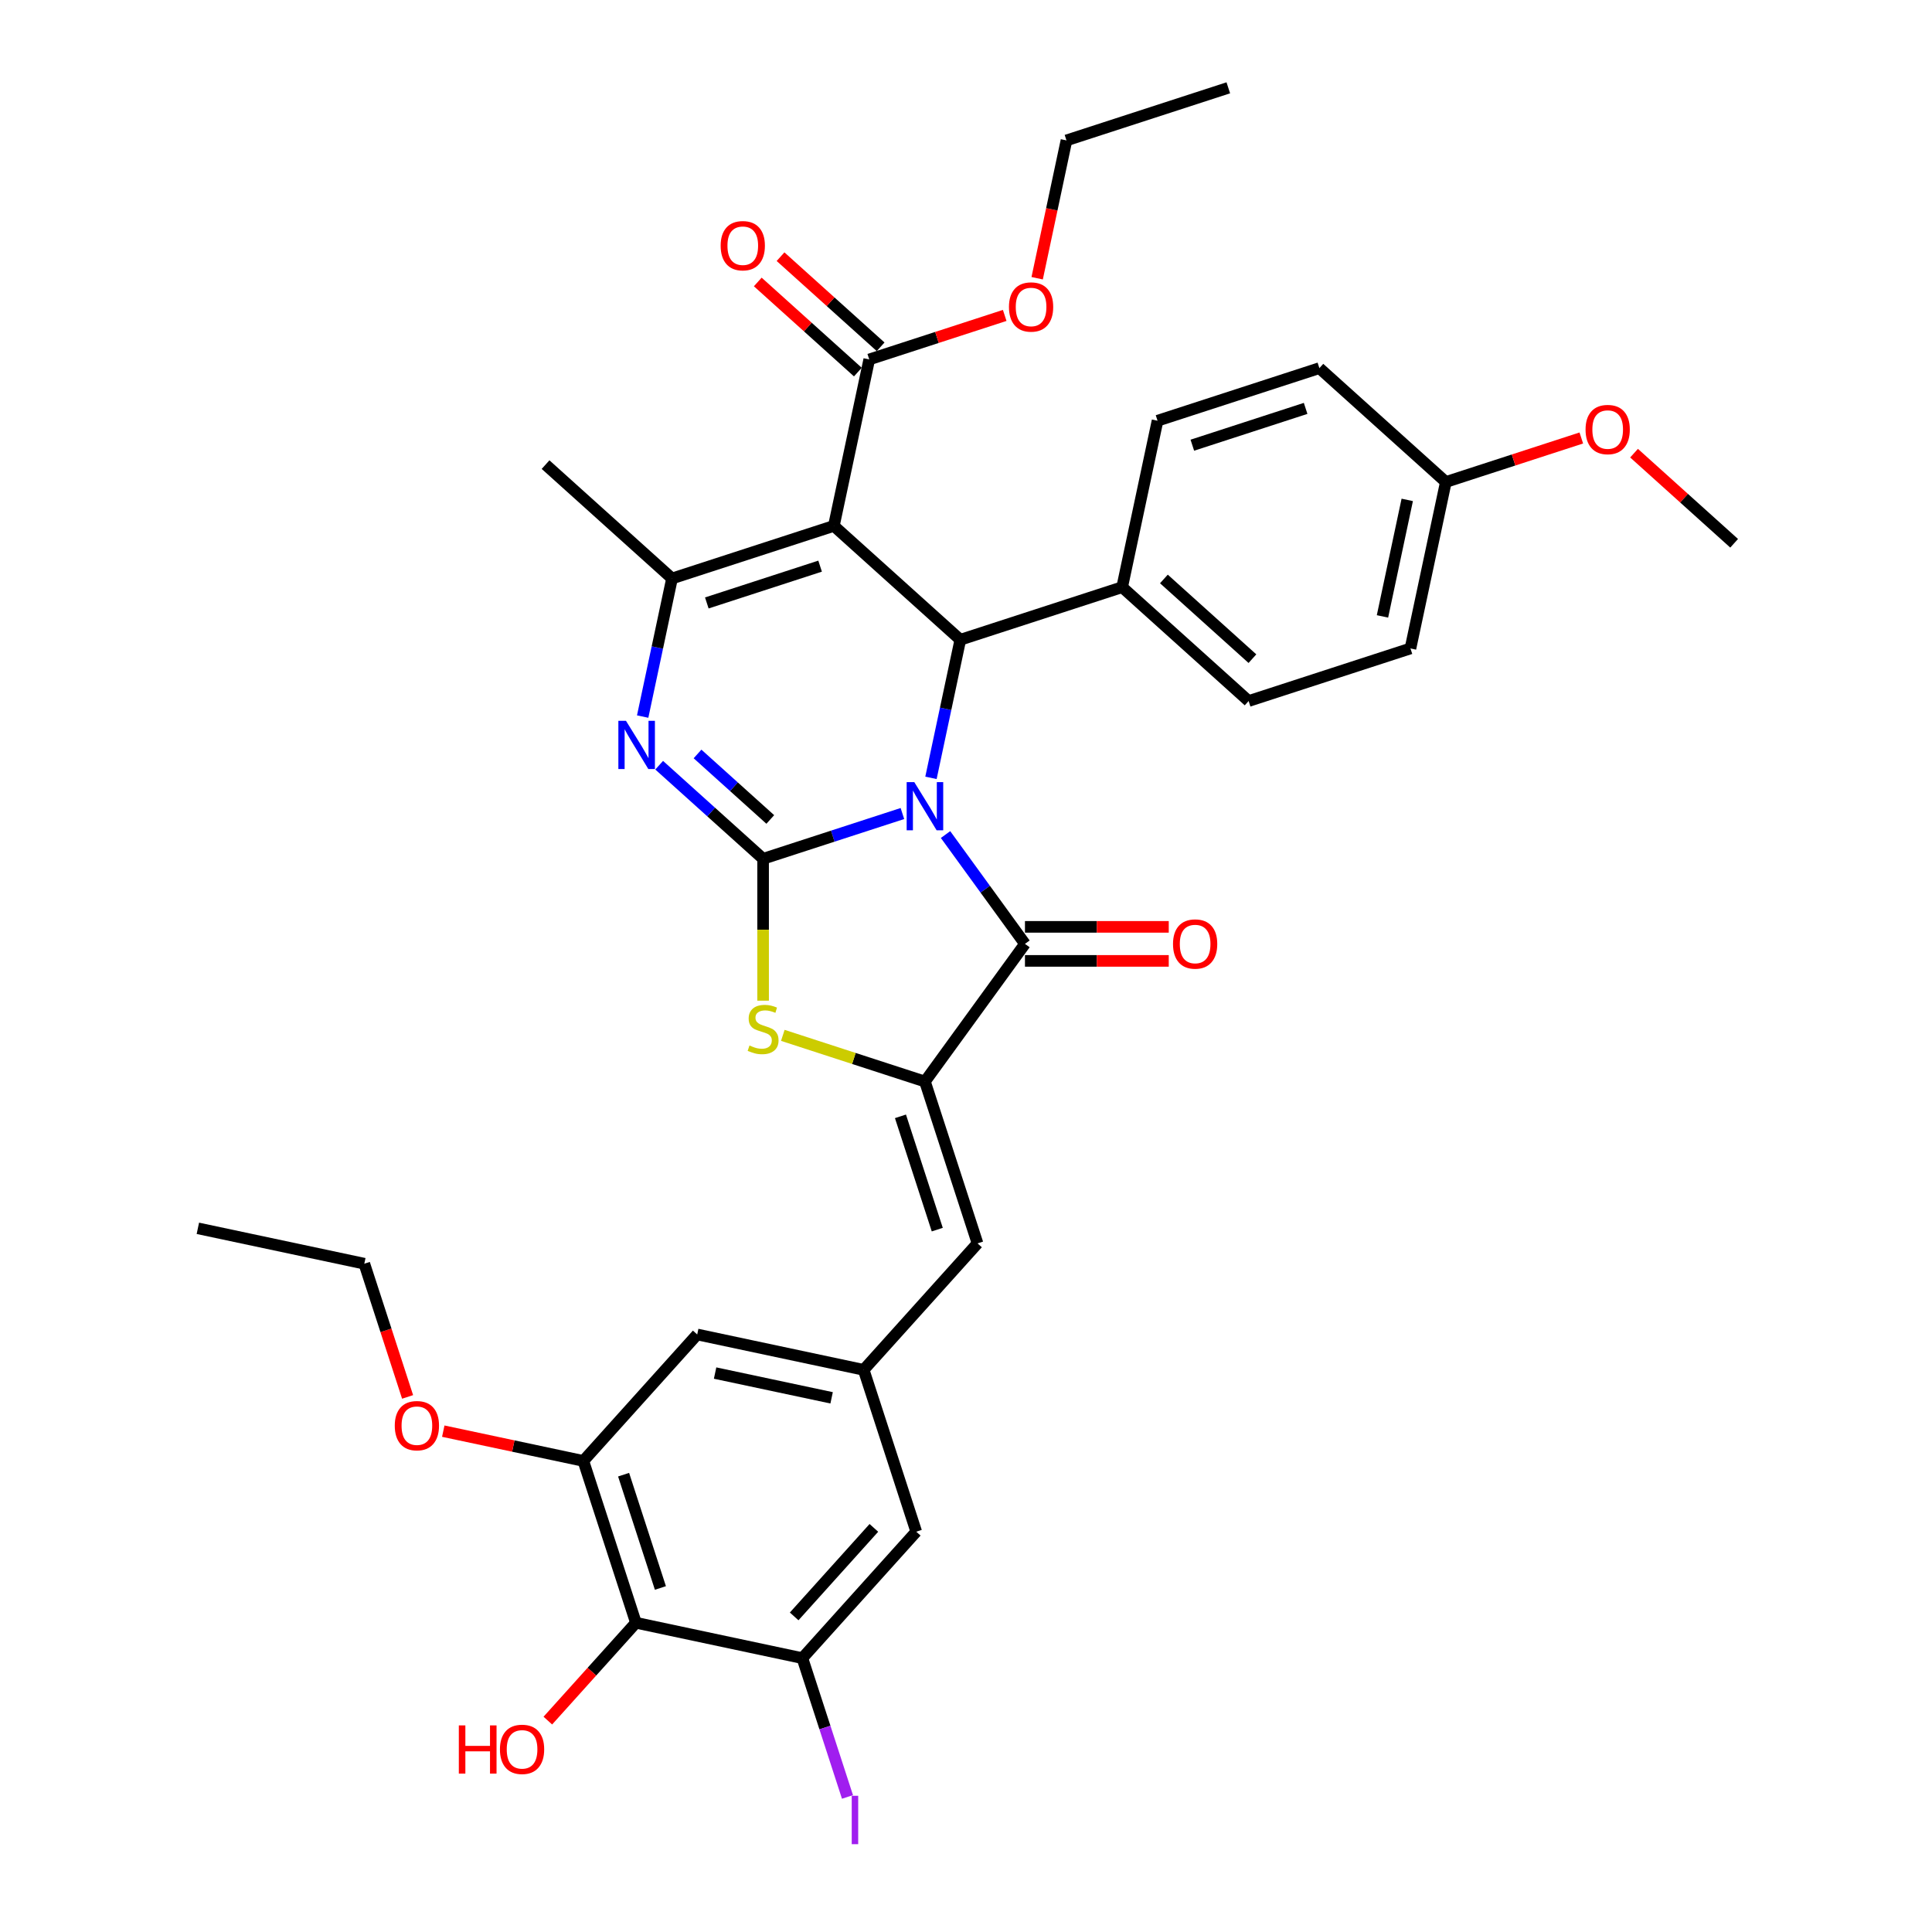 <?xml version='1.0' encoding='iso-8859-1'?>
<svg version='1.1' baseProfile='full'
              xmlns='http://www.w3.org/2000/svg'
                      xmlns:rdkit='http://www.rdkit.org/xml'
                      xmlns:xlink='http://www.w3.org/1999/xlink'
                  xml:space='preserve'
width='1000px' height='1000px' viewBox='0 0 1000 1000'>
<!-- END OF HEADER -->
<rect style='opacity:1.0;fill:#FFFFFF;stroke:none' width='1000' height='1000' x='0' y='0'> </rect>
<path class='bond-0' d='M 467.086,421.079 L 431.033,432.793' style='fill:none;fill-rule:evenodd;stroke:#0000FF;stroke-width:6px;stroke-linecap:butt;stroke-linejoin:miter;stroke-opacity:1' />
<path class='bond-0' d='M 431.033,432.793 L 394.979,444.508' style='fill:none;fill-rule:evenodd;stroke:#000000;stroke-width:6px;stroke-linecap:butt;stroke-linejoin:miter;stroke-opacity:1' />
<path class='bond-2' d='M 489.409,431.964 L 509.964,460.256' style='fill:none;fill-rule:evenodd;stroke:#0000FF;stroke-width:6px;stroke-linecap:butt;stroke-linejoin:miter;stroke-opacity:1' />
<path class='bond-2' d='M 509.964,460.256 L 530.519,488.547' style='fill:none;fill-rule:evenodd;stroke:#000000;stroke-width:6px;stroke-linecap:butt;stroke-linejoin:miter;stroke-opacity:1' />
<path class='bond-4' d='M 481.867,402.616 L 489.463,366.876' style='fill:none;fill-rule:evenodd;stroke:#0000FF;stroke-width:6px;stroke-linecap:butt;stroke-linejoin:miter;stroke-opacity:1' />
<path class='bond-4' d='M 489.463,366.876 L 497.06,331.136' style='fill:none;fill-rule:evenodd;stroke:#000000;stroke-width:6px;stroke-linecap:butt;stroke-linejoin:miter;stroke-opacity:1' />
<path class='bond-3' d='M 394.979,444.508 L 368.082,420.29' style='fill:none;fill-rule:evenodd;stroke:#000000;stroke-width:6px;stroke-linecap:butt;stroke-linejoin:miter;stroke-opacity:1' />
<path class='bond-3' d='M 368.082,420.29 L 341.185,396.072' style='fill:none;fill-rule:evenodd;stroke:#0000FF;stroke-width:6px;stroke-linecap:butt;stroke-linejoin:miter;stroke-opacity:1' />
<path class='bond-3' d='M 398.697,424.151 L 379.87,407.199' style='fill:none;fill-rule:evenodd;stroke:#000000;stroke-width:6px;stroke-linecap:butt;stroke-linejoin:miter;stroke-opacity:1' />
<path class='bond-3' d='M 379.87,407.199 L 361.042,390.246' style='fill:none;fill-rule:evenodd;stroke:#0000FF;stroke-width:6px;stroke-linecap:butt;stroke-linejoin:miter;stroke-opacity:1' />
<path class='bond-7' d='M 394.979,444.508 L 394.979,481.228' style='fill:none;fill-rule:evenodd;stroke:#000000;stroke-width:6px;stroke-linecap:butt;stroke-linejoin:miter;stroke-opacity:1' />
<path class='bond-7' d='M 394.979,481.228 L 394.979,517.948' style='fill:none;fill-rule:evenodd;stroke:#CCCC00;stroke-width:6px;stroke-linecap:butt;stroke-linejoin:miter;stroke-opacity:1' />
<path class='bond-1' d='M 431.605,272.199 L 497.06,331.136' style='fill:none;fill-rule:evenodd;stroke:#000000;stroke-width:6px;stroke-linecap:butt;stroke-linejoin:miter;stroke-opacity:1' />
<path class='bond-6' d='M 431.605,272.199 L 347.836,299.417' style='fill:none;fill-rule:evenodd;stroke:#000000;stroke-width:6px;stroke-linecap:butt;stroke-linejoin:miter;stroke-opacity:1' />
<path class='bond-6' d='M 424.483,293.035 L 365.845,312.088' style='fill:none;fill-rule:evenodd;stroke:#000000;stroke-width:6px;stroke-linecap:butt;stroke-linejoin:miter;stroke-opacity:1' />
<path class='bond-9' d='M 431.605,272.199 L 449.917,186.045' style='fill:none;fill-rule:evenodd;stroke:#000000;stroke-width:6px;stroke-linecap:butt;stroke-linejoin:miter;stroke-opacity:1' />
<path class='bond-5' d='M 530.519,488.547 L 478.747,559.805' style='fill:none;fill-rule:evenodd;stroke:#000000;stroke-width:6px;stroke-linecap:butt;stroke-linejoin:miter;stroke-opacity:1' />
<path class='bond-15' d='M 530.519,497.355 L 567.732,497.355' style='fill:none;fill-rule:evenodd;stroke:#000000;stroke-width:6px;stroke-linecap:butt;stroke-linejoin:miter;stroke-opacity:1' />
<path class='bond-15' d='M 567.732,497.355 L 604.946,497.355' style='fill:none;fill-rule:evenodd;stroke:#FF0000;stroke-width:6px;stroke-linecap:butt;stroke-linejoin:miter;stroke-opacity:1' />
<path class='bond-15' d='M 530.519,479.74 L 567.732,479.74' style='fill:none;fill-rule:evenodd;stroke:#000000;stroke-width:6px;stroke-linecap:butt;stroke-linejoin:miter;stroke-opacity:1' />
<path class='bond-15' d='M 567.732,479.74 L 604.946,479.74' style='fill:none;fill-rule:evenodd;stroke:#FF0000;stroke-width:6px;stroke-linecap:butt;stroke-linejoin:miter;stroke-opacity:1' />
<path class='bond-36' d='M 332.643,370.897 L 340.24,335.157' style='fill:none;fill-rule:evenodd;stroke:#0000FF;stroke-width:6px;stroke-linecap:butt;stroke-linejoin:miter;stroke-opacity:1' />
<path class='bond-36' d='M 340.24,335.157 L 347.836,299.417' style='fill:none;fill-rule:evenodd;stroke:#000000;stroke-width:6px;stroke-linecap:butt;stroke-linejoin:miter;stroke-opacity:1' />
<path class='bond-14' d='M 497.06,331.136 L 580.828,303.918' style='fill:none;fill-rule:evenodd;stroke:#000000;stroke-width:6px;stroke-linecap:butt;stroke-linejoin:miter;stroke-opacity:1' />
<path class='bond-8' d='M 478.747,559.805 L 505.965,643.573' style='fill:none;fill-rule:evenodd;stroke:#000000;stroke-width:6px;stroke-linecap:butt;stroke-linejoin:miter;stroke-opacity:1' />
<path class='bond-8' d='M 466.077,577.814 L 485.129,636.451' style='fill:none;fill-rule:evenodd;stroke:#000000;stroke-width:6px;stroke-linecap:butt;stroke-linejoin:miter;stroke-opacity:1' />
<path class='bond-35' d='M 478.747,559.805 L 441.963,547.853' style='fill:none;fill-rule:evenodd;stroke:#000000;stroke-width:6px;stroke-linecap:butt;stroke-linejoin:miter;stroke-opacity:1' />
<path class='bond-35' d='M 441.963,547.853 L 405.179,535.901' style='fill:none;fill-rule:evenodd;stroke:#CCCC00;stroke-width:6px;stroke-linecap:butt;stroke-linejoin:miter;stroke-opacity:1' />
<path class='bond-24' d='M 347.836,299.417 L 282.381,240.481' style='fill:none;fill-rule:evenodd;stroke:#000000;stroke-width:6px;stroke-linecap:butt;stroke-linejoin:miter;stroke-opacity:1' />
<path class='bond-13' d='M 505.965,643.573 L 447.029,709.029' style='fill:none;fill-rule:evenodd;stroke:#000000;stroke-width:6px;stroke-linecap:butt;stroke-linejoin:miter;stroke-opacity:1' />
<path class='bond-18' d='M 455.811,179.499 L 429.909,156.177' style='fill:none;fill-rule:evenodd;stroke:#000000;stroke-width:6px;stroke-linecap:butt;stroke-linejoin:miter;stroke-opacity:1' />
<path class='bond-18' d='M 429.909,156.177 L 404.008,132.855' style='fill:none;fill-rule:evenodd;stroke:#FF0000;stroke-width:6px;stroke-linecap:butt;stroke-linejoin:miter;stroke-opacity:1' />
<path class='bond-18' d='M 444.024,192.59 L 418.122,169.268' style='fill:none;fill-rule:evenodd;stroke:#000000;stroke-width:6px;stroke-linecap:butt;stroke-linejoin:miter;stroke-opacity:1' />
<path class='bond-18' d='M 418.122,169.268 L 392.22,145.946' style='fill:none;fill-rule:evenodd;stroke:#FF0000;stroke-width:6px;stroke-linecap:butt;stroke-linejoin:miter;stroke-opacity:1' />
<path class='bond-23' d='M 449.917,186.045 L 484.975,174.654' style='fill:none;fill-rule:evenodd;stroke:#000000;stroke-width:6px;stroke-linecap:butt;stroke-linejoin:miter;stroke-opacity:1' />
<path class='bond-23' d='M 484.975,174.654 L 520.033,163.263' style='fill:none;fill-rule:evenodd;stroke:#FF0000;stroke-width:6px;stroke-linecap:butt;stroke-linejoin:miter;stroke-opacity:1' />
<path class='bond-10' d='M 329.156,839.94 L 301.938,756.172' style='fill:none;fill-rule:evenodd;stroke:#000000;stroke-width:6px;stroke-linecap:butt;stroke-linejoin:miter;stroke-opacity:1' />
<path class='bond-10' d='M 341.827,821.931 L 322.775,763.293' style='fill:none;fill-rule:evenodd;stroke:#000000;stroke-width:6px;stroke-linecap:butt;stroke-linejoin:miter;stroke-opacity:1' />
<path class='bond-22' d='M 329.156,839.94 L 306.358,865.26' style='fill:none;fill-rule:evenodd;stroke:#000000;stroke-width:6px;stroke-linecap:butt;stroke-linejoin:miter;stroke-opacity:1' />
<path class='bond-22' d='M 306.358,865.26 L 283.559,890.58' style='fill:none;fill-rule:evenodd;stroke:#FF0000;stroke-width:6px;stroke-linecap:butt;stroke-linejoin:miter;stroke-opacity:1' />
<path class='bond-38' d='M 329.156,839.94 L 415.31,858.252' style='fill:none;fill-rule:evenodd;stroke:#000000;stroke-width:6px;stroke-linecap:butt;stroke-linejoin:miter;stroke-opacity:1' />
<path class='bond-11' d='M 415.31,858.252 L 474.247,792.797' style='fill:none;fill-rule:evenodd;stroke:#000000;stroke-width:6px;stroke-linecap:butt;stroke-linejoin:miter;stroke-opacity:1' />
<path class='bond-11' d='M 411.06,836.647 L 452.315,790.828' style='fill:none;fill-rule:evenodd;stroke:#000000;stroke-width:6px;stroke-linecap:butt;stroke-linejoin:miter;stroke-opacity:1' />
<path class='bond-21' d='M 415.31,858.252 L 426.982,894.173' style='fill:none;fill-rule:evenodd;stroke:#000000;stroke-width:6px;stroke-linecap:butt;stroke-linejoin:miter;stroke-opacity:1' />
<path class='bond-21' d='M 426.982,894.173 L 438.653,930.093' style='fill:none;fill-rule:evenodd;stroke:#A01EEF;stroke-width:6px;stroke-linecap:butt;stroke-linejoin:miter;stroke-opacity:1' />
<path class='bond-12' d='M 301.938,756.172 L 360.875,690.716' style='fill:none;fill-rule:evenodd;stroke:#000000;stroke-width:6px;stroke-linecap:butt;stroke-linejoin:miter;stroke-opacity:1' />
<path class='bond-25' d='M 301.938,756.172 L 265.687,748.466' style='fill:none;fill-rule:evenodd;stroke:#000000;stroke-width:6px;stroke-linecap:butt;stroke-linejoin:miter;stroke-opacity:1' />
<path class='bond-25' d='M 265.687,748.466 L 229.436,740.761' style='fill:none;fill-rule:evenodd;stroke:#FF0000;stroke-width:6px;stroke-linecap:butt;stroke-linejoin:miter;stroke-opacity:1' />
<path class='bond-16' d='M 447.029,709.029 L 474.247,792.797' style='fill:none;fill-rule:evenodd;stroke:#000000;stroke-width:6px;stroke-linecap:butt;stroke-linejoin:miter;stroke-opacity:1' />
<path class='bond-17' d='M 447.029,709.029 L 360.875,690.716' style='fill:none;fill-rule:evenodd;stroke:#000000;stroke-width:6px;stroke-linecap:butt;stroke-linejoin:miter;stroke-opacity:1' />
<path class='bond-17' d='M 430.443,723.513 L 370.135,710.694' style='fill:none;fill-rule:evenodd;stroke:#000000;stroke-width:6px;stroke-linecap:butt;stroke-linejoin:miter;stroke-opacity:1' />
<path class='bond-19' d='M 580.828,303.918 L 646.284,362.854' style='fill:none;fill-rule:evenodd;stroke:#000000;stroke-width:6px;stroke-linecap:butt;stroke-linejoin:miter;stroke-opacity:1' />
<path class='bond-19' d='M 602.434,299.667 L 648.253,340.922' style='fill:none;fill-rule:evenodd;stroke:#000000;stroke-width:6px;stroke-linecap:butt;stroke-linejoin:miter;stroke-opacity:1' />
<path class='bond-20' d='M 580.828,303.918 L 599.141,217.763' style='fill:none;fill-rule:evenodd;stroke:#000000;stroke-width:6px;stroke-linecap:butt;stroke-linejoin:miter;stroke-opacity:1' />
<path class='bond-27' d='M 646.284,362.854 L 730.052,335.636' style='fill:none;fill-rule:evenodd;stroke:#000000;stroke-width:6px;stroke-linecap:butt;stroke-linejoin:miter;stroke-opacity:1' />
<path class='bond-28' d='M 599.141,217.763 L 682.909,190.545' style='fill:none;fill-rule:evenodd;stroke:#000000;stroke-width:6px;stroke-linecap:butt;stroke-linejoin:miter;stroke-opacity:1' />
<path class='bond-28' d='M 617.15,230.434 L 675.788,211.382' style='fill:none;fill-rule:evenodd;stroke:#000000;stroke-width:6px;stroke-linecap:butt;stroke-linejoin:miter;stroke-opacity:1' />
<path class='bond-31' d='M 536.834,144.012 L 544.416,108.342' style='fill:none;fill-rule:evenodd;stroke:#FF0000;stroke-width:6px;stroke-linecap:butt;stroke-linejoin:miter;stroke-opacity:1' />
<path class='bond-31' d='M 544.416,108.342 L 551.998,72.672' style='fill:none;fill-rule:evenodd;stroke:#000000;stroke-width:6px;stroke-linecap:butt;stroke-linejoin:miter;stroke-opacity:1' />
<path class='bond-30' d='M 210.97,723.044 L 199.768,688.567' style='fill:none;fill-rule:evenodd;stroke:#FF0000;stroke-width:6px;stroke-linecap:butt;stroke-linejoin:miter;stroke-opacity:1' />
<path class='bond-30' d='M 199.768,688.567 L 188.566,654.091' style='fill:none;fill-rule:evenodd;stroke:#000000;stroke-width:6px;stroke-linecap:butt;stroke-linejoin:miter;stroke-opacity:1' />
<path class='bond-26' d='M 748.365,249.482 L 682.909,190.545' style='fill:none;fill-rule:evenodd;stroke:#000000;stroke-width:6px;stroke-linecap:butt;stroke-linejoin:miter;stroke-opacity:1' />
<path class='bond-29' d='M 748.365,249.482 L 783.423,238.091' style='fill:none;fill-rule:evenodd;stroke:#000000;stroke-width:6px;stroke-linecap:butt;stroke-linejoin:miter;stroke-opacity:1' />
<path class='bond-29' d='M 783.423,238.091 L 818.481,226.7' style='fill:none;fill-rule:evenodd;stroke:#FF0000;stroke-width:6px;stroke-linecap:butt;stroke-linejoin:miter;stroke-opacity:1' />
<path class='bond-37' d='M 748.365,249.482 L 730.052,335.636' style='fill:none;fill-rule:evenodd;stroke:#000000;stroke-width:6px;stroke-linecap:butt;stroke-linejoin:miter;stroke-opacity:1' />
<path class='bond-37' d='M 728.387,258.742 L 715.568,319.05' style='fill:none;fill-rule:evenodd;stroke:#000000;stroke-width:6px;stroke-linecap:butt;stroke-linejoin:miter;stroke-opacity:1' />
<path class='bond-32' d='M 845.785,234.556 L 871.687,257.878' style='fill:none;fill-rule:evenodd;stroke:#FF0000;stroke-width:6px;stroke-linecap:butt;stroke-linejoin:miter;stroke-opacity:1' />
<path class='bond-32' d='M 871.687,257.878 L 897.588,281.2' style='fill:none;fill-rule:evenodd;stroke:#000000;stroke-width:6px;stroke-linecap:butt;stroke-linejoin:miter;stroke-opacity:1' />
<path class='bond-34' d='M 188.566,654.091 L 102.412,635.778' style='fill:none;fill-rule:evenodd;stroke:#000000;stroke-width:6px;stroke-linecap:butt;stroke-linejoin:miter;stroke-opacity:1' />
<path class='bond-33' d='M 551.998,72.672 L 635.766,45.455' style='fill:none;fill-rule:evenodd;stroke:#000000;stroke-width:6px;stroke-linecap:butt;stroke-linejoin:miter;stroke-opacity:1' />
<path  class='atom-0' d='M 473.234 404.818
L 481.407 418.03
Q 482.218 419.333, 483.521 421.694
Q 484.825 424.054, 484.895 424.195
L 484.895 404.818
L 488.207 404.818
L 488.207 429.762
L 484.79 429.762
L 476.017 415.317
Q 474.995 413.626, 473.903 411.688
Q 472.846 409.75, 472.529 409.151
L 472.529 429.762
L 469.288 429.762
L 469.288 404.818
L 473.234 404.818
' fill='#0000FF'/>
<path  class='atom-4' d='M 324.01 373.099
L 332.184 386.311
Q 332.994 387.615, 334.298 389.975
Q 335.601 392.336, 335.672 392.477
L 335.672 373.099
L 338.983 373.099
L 338.983 398.043
L 335.566 398.043
L 326.793 383.598
Q 325.772 381.907, 324.679 379.97
Q 323.622 378.032, 323.305 377.433
L 323.305 398.043
L 320.064 398.043
L 320.064 373.099
L 324.01 373.099
' fill='#0000FF'/>
<path  class='atom-8' d='M 387.933 541.148
Q 388.215 541.254, 389.377 541.747
Q 390.54 542.24, 391.808 542.558
Q 393.112 542.839, 394.38 542.839
Q 396.741 542.839, 398.115 541.712
Q 399.489 540.549, 399.489 538.541
Q 399.489 537.167, 398.784 536.322
Q 398.115 535.476, 397.058 535.018
Q 396.001 534.56, 394.239 534.031
Q 392.02 533.362, 390.681 532.728
Q 389.377 532.094, 388.426 530.755
Q 387.51 529.416, 387.51 527.161
Q 387.51 524.026, 389.624 522.088
Q 391.773 520.15, 396.001 520.15
Q 398.89 520.15, 402.167 521.524
L 401.356 524.237
Q 398.361 523.004, 396.107 523.004
Q 393.676 523.004, 392.337 524.026
Q 390.998 525.012, 391.033 526.739
Q 391.033 528.077, 391.703 528.888
Q 392.407 529.698, 393.394 530.156
Q 394.416 530.614, 396.107 531.142
Q 398.361 531.847, 399.7 532.552
Q 401.039 533.256, 401.99 534.701
Q 402.977 536.11, 402.977 538.541
Q 402.977 541.994, 400.652 543.861
Q 398.361 545.693, 394.521 545.693
Q 392.302 545.693, 390.611 545.2
Q 388.955 544.742, 386.982 543.932
L 387.933 541.148
' fill='#CCCC00'/>
<path  class='atom-16' d='M 607.148 488.618
Q 607.148 482.629, 610.107 479.282
Q 613.067 475.935, 618.598 475.935
Q 624.13 475.935, 627.089 479.282
Q 630.048 482.629, 630.048 488.618
Q 630.048 494.678, 627.054 498.13
Q 624.059 501.548, 618.598 501.548
Q 613.102 501.548, 610.107 498.13
Q 607.148 494.713, 607.148 488.618
M 618.598 498.729
Q 622.403 498.729, 624.447 496.193
Q 626.525 493.621, 626.525 488.618
Q 626.525 483.721, 624.447 481.254
Q 622.403 478.753, 618.598 478.753
Q 614.793 478.753, 612.714 481.219
Q 610.671 483.685, 610.671 488.618
Q 610.671 493.656, 612.714 496.193
Q 614.793 498.729, 618.598 498.729
' fill='#FF0000'/>
<path  class='atom-19' d='M 373.011 127.179
Q 373.011 121.189, 375.971 117.842
Q 378.93 114.495, 384.462 114.495
Q 389.993 114.495, 392.953 117.842
Q 395.912 121.189, 395.912 127.179
Q 395.912 133.239, 392.917 136.691
Q 389.923 140.109, 384.462 140.109
Q 378.966 140.109, 375.971 136.691
Q 373.011 133.274, 373.011 127.179
M 384.462 137.29
Q 388.267 137.29, 390.31 134.754
Q 392.389 132.182, 392.389 127.179
Q 392.389 122.282, 390.31 119.815
Q 388.267 117.314, 384.462 117.314
Q 380.657 117.314, 378.578 119.78
Q 376.535 122.246, 376.535 127.179
Q 376.535 132.217, 378.578 134.754
Q 380.657 137.29, 384.462 137.29
' fill='#FF0000'/>
<path  class='atom-22' d='M 440.855 929.496
L 444.202 929.496
L 444.202 954.545
L 440.855 954.545
L 440.855 929.496
' fill='#A01EEF'/>
<path  class='atom-23' d='M 237.49 893.064
L 240.872 893.064
L 240.872 903.669
L 253.626 903.669
L 253.626 893.064
L 257.008 893.064
L 257.008 918.008
L 253.626 918.008
L 253.626 906.487
L 240.872 906.487
L 240.872 918.008
L 237.49 918.008
L 237.49 893.064
' fill='#FF0000'/>
<path  class='atom-23' d='M 258.769 905.466
Q 258.769 899.476, 261.729 896.129
Q 264.688 892.782, 270.22 892.782
Q 275.751 892.782, 278.711 896.129
Q 281.67 899.476, 281.67 905.466
Q 281.67 911.526, 278.675 914.978
Q 275.681 918.396, 270.22 918.396
Q 264.724 918.396, 261.729 914.978
Q 258.769 911.561, 258.769 905.466
M 270.22 915.577
Q 274.025 915.577, 276.068 913.041
Q 278.147 910.469, 278.147 905.466
Q 278.147 900.569, 276.068 898.102
Q 274.025 895.601, 270.22 895.601
Q 266.415 895.601, 264.336 898.067
Q 262.293 900.533, 262.293 905.466
Q 262.293 910.504, 264.336 913.041
Q 266.415 915.577, 270.22 915.577
' fill='#FF0000'/>
<path  class='atom-24' d='M 522.235 158.897
Q 522.235 152.908, 525.195 149.561
Q 528.154 146.214, 533.685 146.214
Q 539.217 146.214, 542.176 149.561
Q 545.136 152.908, 545.136 158.897
Q 545.136 164.957, 542.141 168.41
Q 539.146 171.827, 533.685 171.827
Q 528.189 171.827, 525.195 168.41
Q 522.235 164.992, 522.235 158.897
M 533.685 169.009
Q 537.49 169.009, 539.534 166.472
Q 541.613 163.9, 541.613 158.897
Q 541.613 154, 539.534 151.534
Q 537.49 149.032, 533.685 149.032
Q 529.88 149.032, 527.802 151.499
Q 525.758 153.965, 525.758 158.897
Q 525.758 163.935, 527.802 166.472
Q 529.88 169.009, 533.685 169.009
' fill='#FF0000'/>
<path  class='atom-26' d='M 204.334 737.929
Q 204.334 731.94, 207.293 728.593
Q 210.252 725.246, 215.784 725.246
Q 221.315 725.246, 224.275 728.593
Q 227.234 731.94, 227.234 737.929
Q 227.234 743.989, 224.239 747.442
Q 221.245 750.859, 215.784 750.859
Q 210.288 750.859, 207.293 747.442
Q 204.334 744.024, 204.334 737.929
M 215.784 748.041
Q 219.589 748.041, 221.632 745.504
Q 223.711 742.932, 223.711 737.929
Q 223.711 733.032, 221.632 730.566
Q 219.589 728.064, 215.784 728.064
Q 211.979 728.064, 209.9 730.531
Q 207.857 732.997, 207.857 737.929
Q 207.857 742.967, 209.9 745.504
Q 211.979 748.041, 215.784 748.041
' fill='#FF0000'/>
<path  class='atom-30' d='M 820.683 222.334
Q 820.683 216.345, 823.642 212.998
Q 826.602 209.651, 832.133 209.651
Q 837.664 209.651, 840.624 212.998
Q 843.583 216.345, 843.583 222.334
Q 843.583 228.394, 840.589 231.847
Q 837.594 235.264, 832.133 235.264
Q 826.637 235.264, 823.642 231.847
Q 820.683 228.429, 820.683 222.334
M 832.133 232.446
Q 835.938 232.446, 837.981 229.909
Q 840.06 227.337, 840.06 222.334
Q 840.06 217.437, 837.981 214.971
Q 835.938 212.469, 832.133 212.469
Q 828.328 212.469, 826.249 214.936
Q 824.206 217.402, 824.206 222.334
Q 824.206 227.372, 826.249 229.909
Q 828.328 232.446, 832.133 232.446
' fill='#FF0000'/>
</svg>
